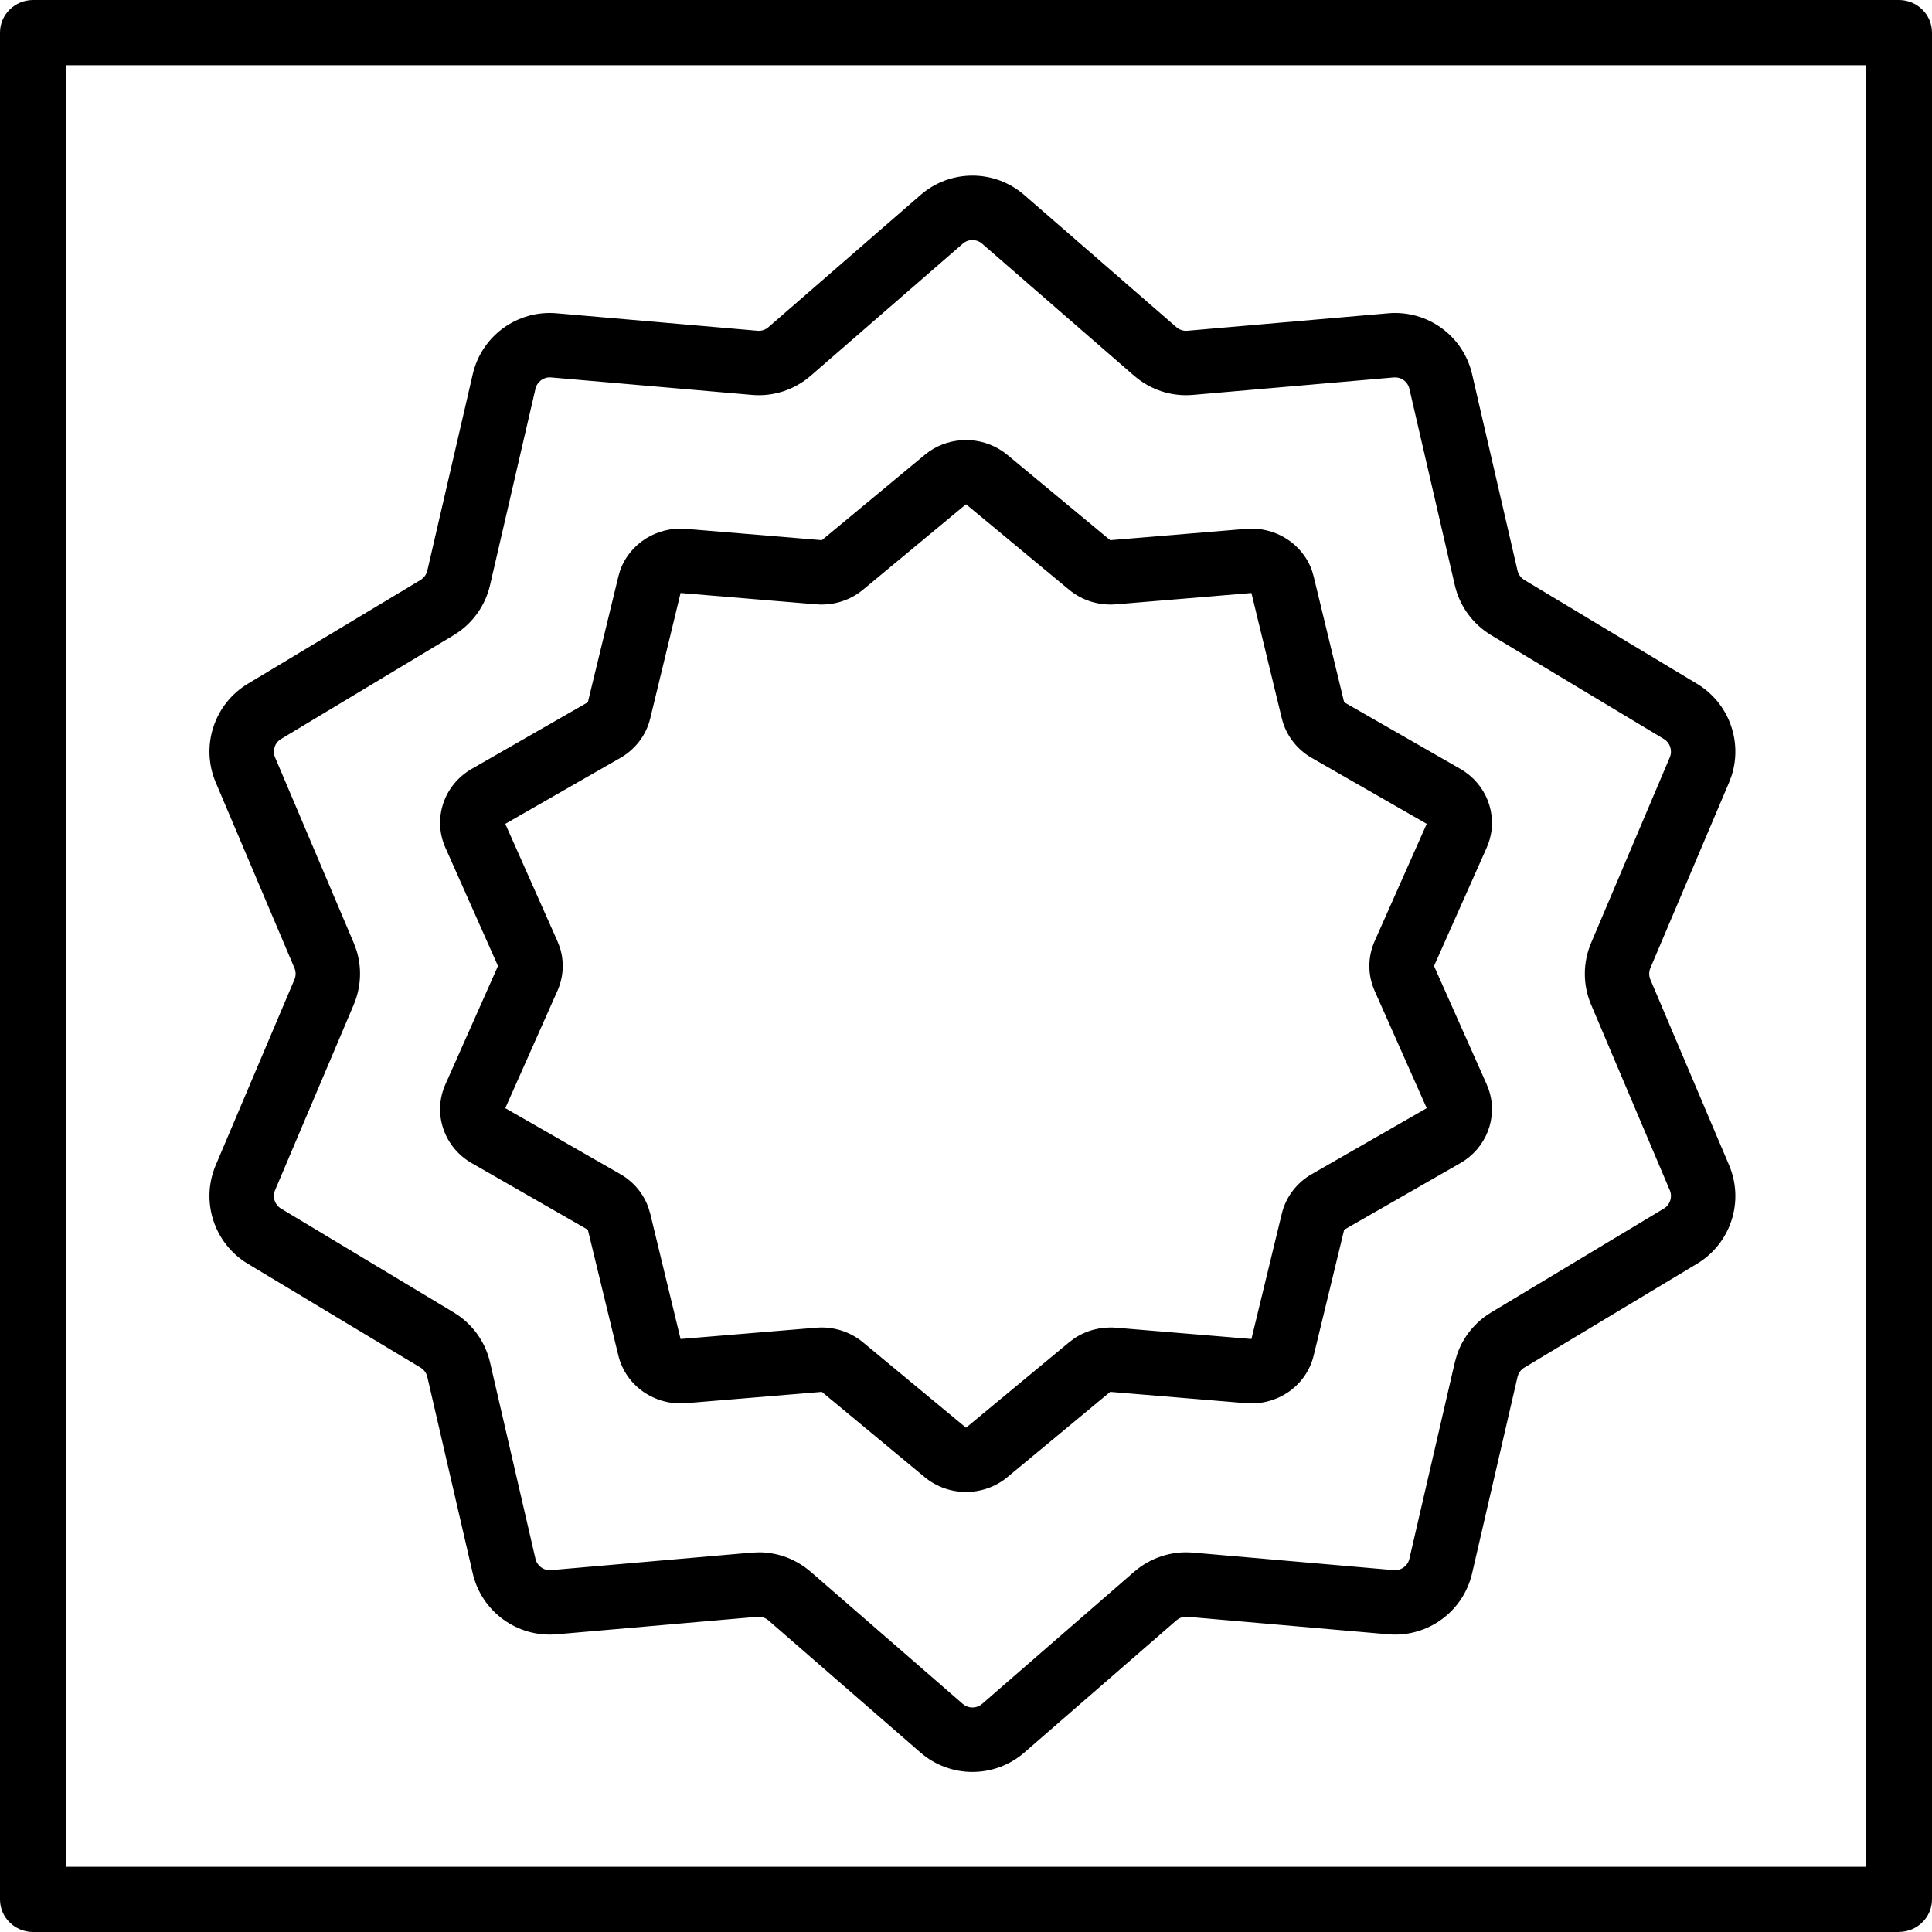 <svg width="45" height="45" viewBox="0 0 45 45" fill="none" xmlns="http://www.w3.org/2000/svg">
<g clip-path="url(#clip0_4865_1675)">
<path d="M44.228 45H0.772C0.345 45 0 44.661 0 44.241V0.759C0 0.339 0.345 0 0.772 0H44.228C44.655 0 45 0.339 45 0.759V44.239C45 44.659 44.655 44.998 44.228 44.998V45ZM1.546 43.481H43.454V1.519H1.546V43.481Z" fill="black"/>
<path d="M21.441 4.542C22.134 3.94 23.165 3.94 23.857 4.542L27.402 7.622C27.472 7.683 27.564 7.712 27.656 7.704L32.334 7.297C33.248 7.217 34.081 7.822 34.288 8.716V8.717L35.346 13.291C35.367 13.382 35.424 13.459 35.503 13.507L39.527 15.927C40.264 16.37 40.59 17.259 40.333 18.065L40.273 18.225L38.44 22.548C38.404 22.633 38.404 22.729 38.44 22.815L40.273 27.138C40.632 27.983 40.314 28.962 39.527 29.435L35.503 31.855C35.424 31.902 35.367 31.981 35.346 32.071L34.288 36.646C34.081 37.539 33.248 38.145 32.334 38.066L27.656 37.658H27.655C27.587 37.652 27.518 37.667 27.458 37.7L27.402 37.74L23.857 40.821C23.165 41.422 22.134 41.422 21.441 40.821L17.896 37.74C17.826 37.68 17.735 37.65 17.644 37.658H17.643L12.965 38.066C12.051 38.145 11.217 37.54 11.011 36.646L9.953 32.071C9.932 31.98 9.875 31.902 9.796 31.855L5.771 29.435C4.985 28.962 4.667 27.983 5.025 27.138L6.858 22.815C6.895 22.729 6.894 22.633 6.858 22.548L5.025 18.225C4.667 17.38 4.985 16.4 5.771 15.927L9.796 13.508C9.875 13.46 9.932 13.381 9.953 13.291L11.011 8.717C11.217 7.823 12.051 7.217 12.965 7.297L17.643 7.704C17.735 7.712 17.827 7.683 17.896 7.622L21.441 4.542ZM22.874 5.675C22.745 5.563 22.554 5.563 22.426 5.675L18.881 8.754C18.504 9.081 18.01 9.242 17.513 9.198L12.835 8.791C12.665 8.776 12.51 8.889 12.472 9.055L11.414 13.629C11.302 14.115 10.997 14.536 10.569 14.793L6.545 17.213C6.399 17.301 6.34 17.482 6.406 17.639L8.239 21.962L8.304 22.137C8.432 22.55 8.41 22.998 8.239 23.401L6.406 27.724C6.34 27.88 6.399 28.062 6.545 28.15L10.569 30.57C10.997 30.827 11.302 31.246 11.414 31.733L12.472 36.308C12.51 36.474 12.665 36.586 12.835 36.571L17.513 36.163L17.698 36.156C18.131 36.162 18.55 36.322 18.88 36.608H18.881L22.426 39.688L22.477 39.724C22.601 39.797 22.762 39.785 22.874 39.688L26.418 36.608H26.419C26.796 36.281 27.289 36.12 27.786 36.163L32.465 36.571C32.634 36.586 32.789 36.474 32.827 36.308L33.885 31.733L33.936 31.554C34.075 31.144 34.356 30.795 34.73 30.57L38.754 28.15C38.9 28.062 38.959 27.88 38.893 27.724L37.06 23.401C36.865 22.941 36.865 22.422 37.06 21.962L38.893 17.639C38.959 17.482 38.9 17.301 38.755 17.213L34.73 14.793C34.303 14.536 33.997 14.116 33.885 13.63V13.629L32.827 9.055L32.808 8.995C32.75 8.863 32.613 8.778 32.465 8.791L27.786 9.198C27.289 9.242 26.796 9.081 26.419 8.754H26.418L22.874 5.675Z" fill="black"/>
<path d="M21.645 10.514C22.157 10.162 22.844 10.162 23.356 10.514L23.463 10.595L25.858 12.581L25.857 12.579C25.859 12.58 25.862 12.581 25.865 12.581L29.026 12.318C29.691 12.262 30.338 12.652 30.561 13.298L30.599 13.431L31.308 16.357L34.016 17.91C34.611 18.252 34.897 18.959 34.678 19.614L34.628 19.744L33.401 22.5L34.628 25.257L34.678 25.387C34.897 26.042 34.611 26.749 34.016 27.09L31.308 28.643L30.599 31.57C30.424 32.294 29.736 32.742 29.026 32.683L25.865 32.42C25.862 32.42 25.859 32.421 25.857 32.421L25.858 32.42L23.463 34.406C22.908 34.865 22.094 34.865 21.539 34.406L19.143 32.42C19.145 32.422 19.146 32.422 19.144 32.421L19.137 32.42L15.975 32.683C15.266 32.742 14.578 32.294 14.402 31.57L13.692 28.643L10.985 27.09C10.351 26.727 10.068 25.947 10.374 25.257L11.599 22.5L10.374 19.744C10.068 19.054 10.351 18.274 10.985 17.91L13.692 16.357L14.402 13.431L14.44 13.298C14.663 12.652 15.31 12.262 15.975 12.318L19.137 12.581C19.14 12.581 19.142 12.58 19.144 12.579C19.146 12.579 19.145 12.579 19.143 12.581L21.539 10.595L21.645 10.514ZM22.494 11.75L20.1 13.736C19.795 13.989 19.402 14.108 19.012 14.076L15.852 13.812L15.145 16.734C15.05 17.127 14.794 17.455 14.451 17.652L11.769 19.189L12.983 21.921L13.038 22.062C13.146 22.395 13.127 22.756 12.983 23.079L11.769 25.811L14.451 27.349C14.751 27.521 14.984 27.794 15.101 28.123L15.145 28.268L15.852 31.188L19.012 30.925C19.402 30.892 19.795 31.012 20.1 31.265L22.494 33.249C22.495 33.25 22.497 33.25 22.501 33.25C22.503 33.25 22.505 33.25 22.507 33.249L24.901 31.265L25.019 31.176C25.304 30.985 25.648 30.897 25.99 30.925L29.148 31.188L29.856 28.267C29.952 27.874 30.207 27.546 30.551 27.349L33.231 25.811L32.018 23.079C31.854 22.71 31.854 22.291 32.018 21.921L33.231 19.189L30.551 17.652C30.207 17.455 29.952 17.126 29.856 16.734L29.148 13.812L25.99 14.076H25.989C25.599 14.108 25.206 13.989 24.901 13.736L22.507 11.75H22.494Z" fill="black"/>
</g>
<defs>
<clipPath id="clip0_4865_1675">
<rect width="45" height="45" fill="white"/>
</clipPath>
</defs>
</svg>
